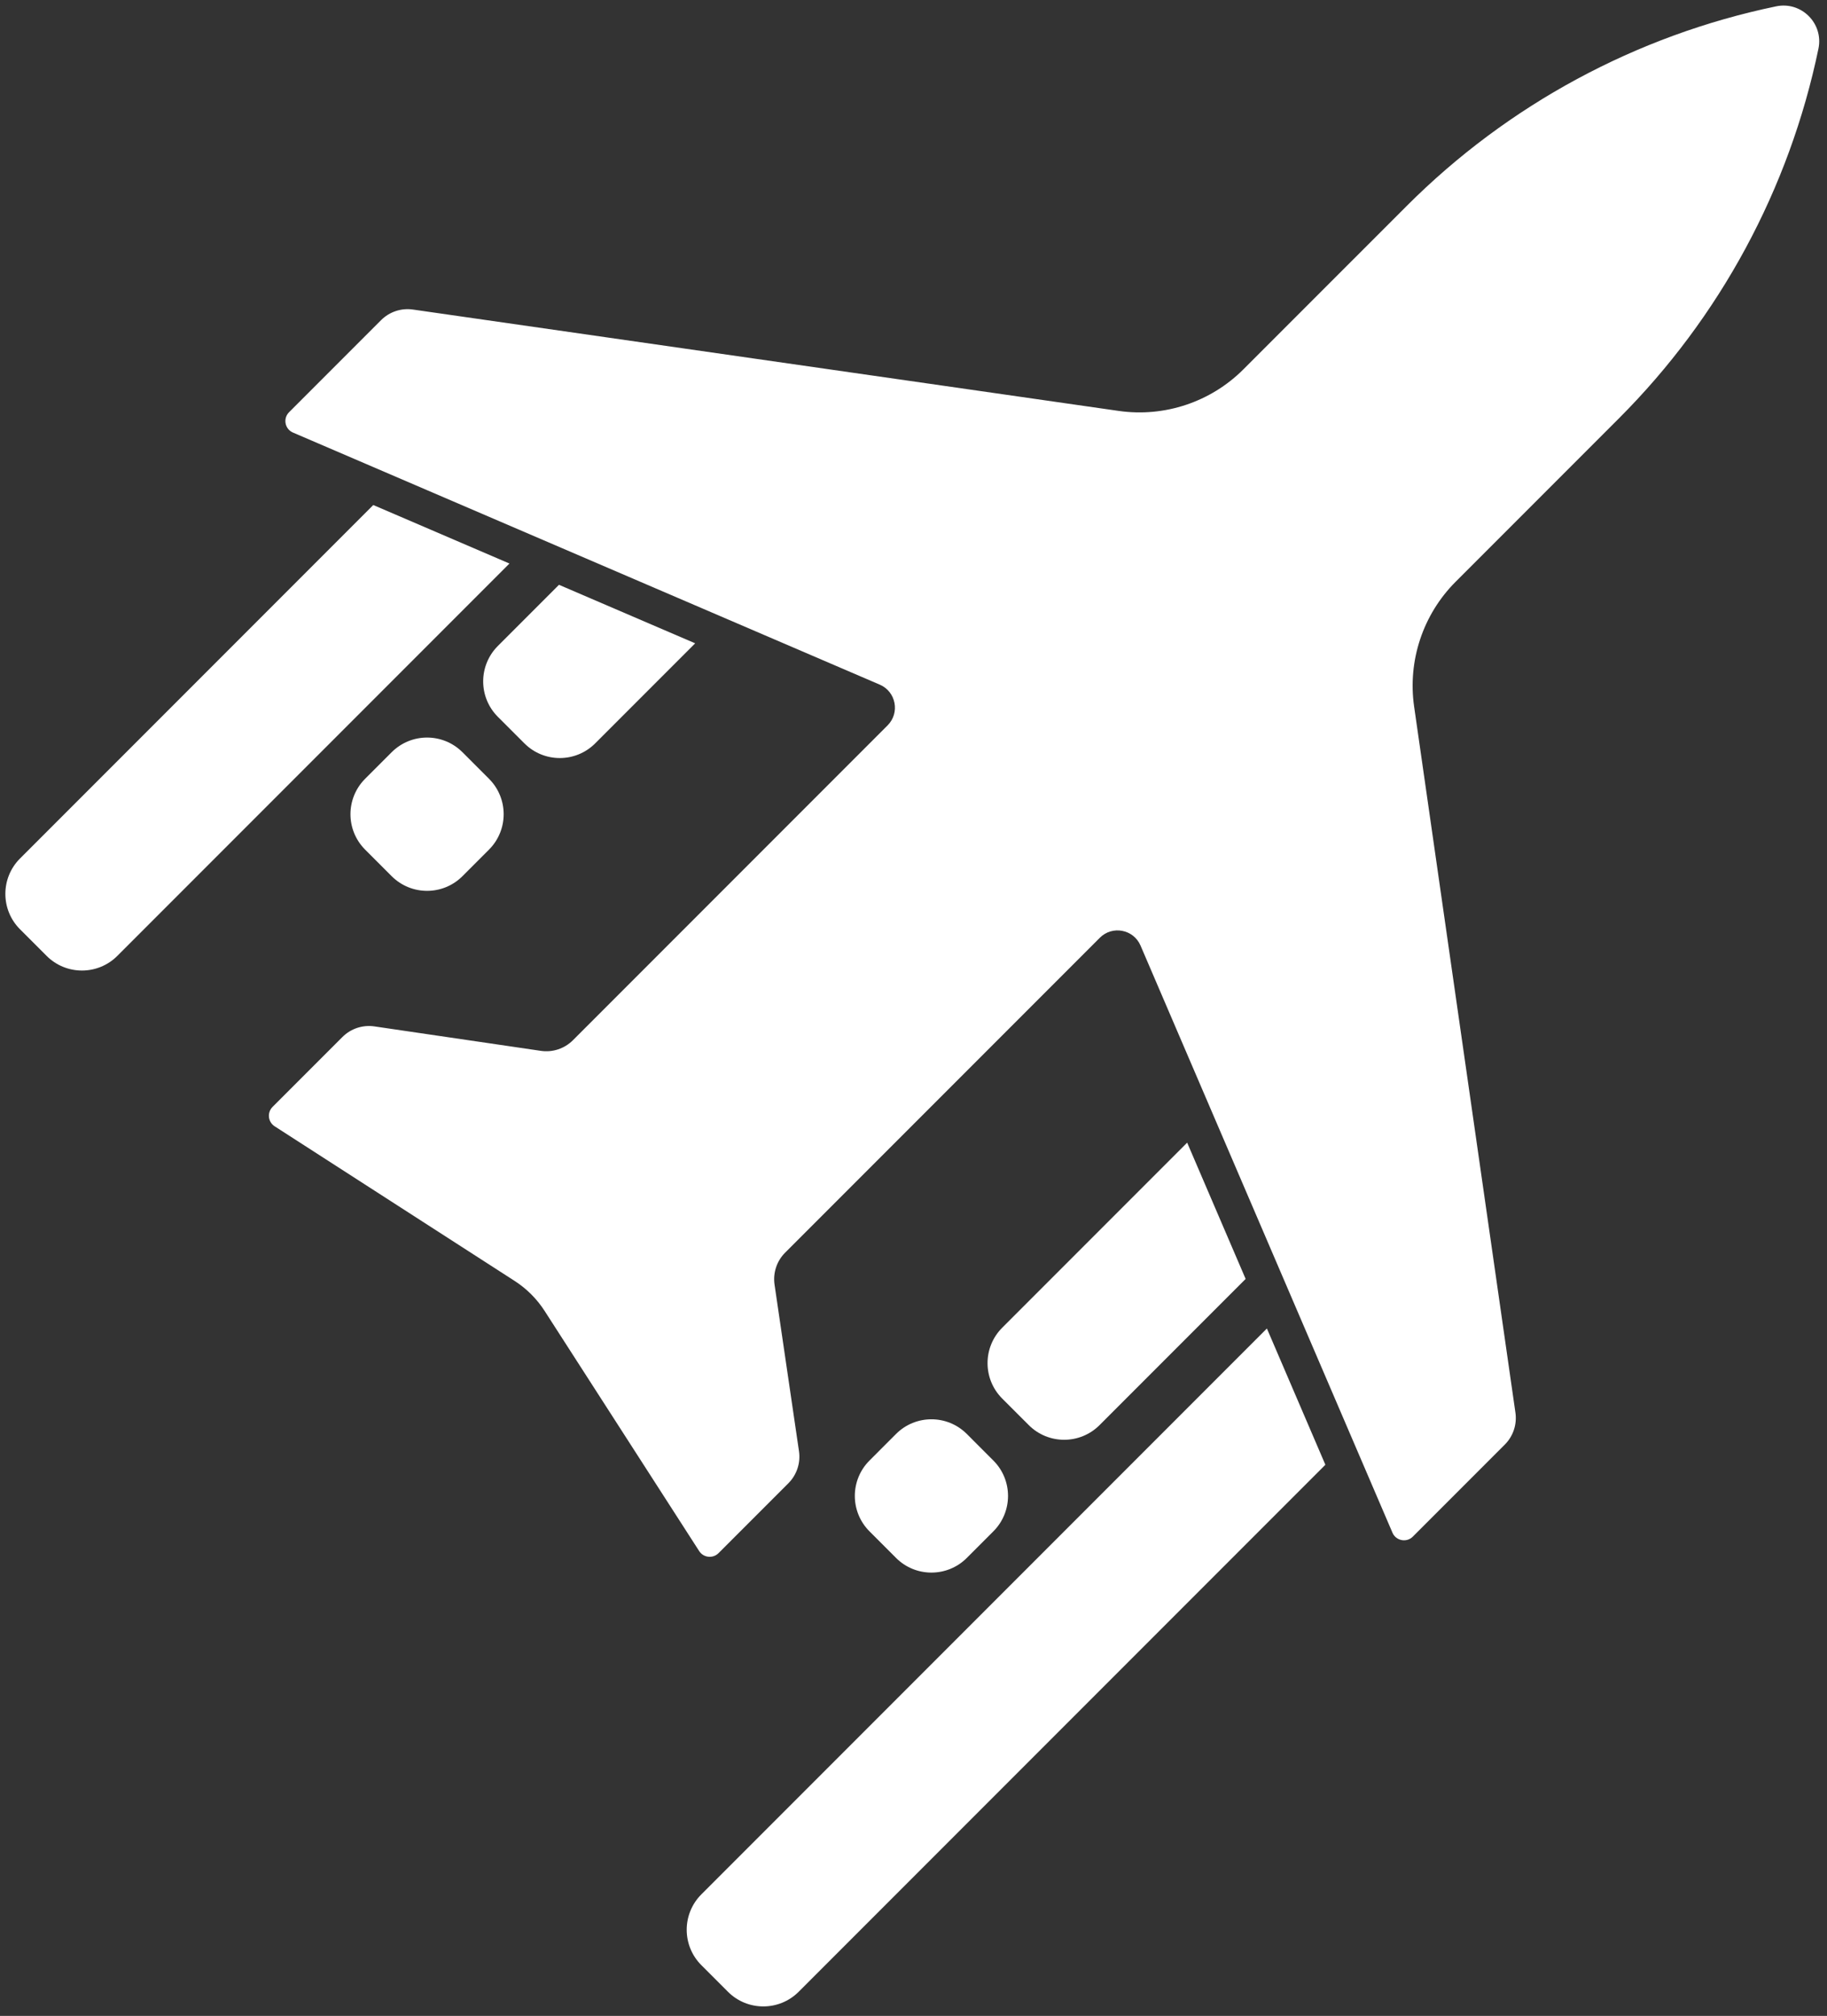 <svg width="146" height="161" viewBox="0 0 146 161" fill="none" xmlns="http://www.w3.org/2000/svg">
<rect x="0" y="0" width="146" height="161" fill="#333333" stroke="none"/>
<path d="M70.93 57.932L45.781 83.081C45.11 83.751 44.162 84.065 43.224 83.927L29.921 81.974C28.983 81.836 28.035 82.15 27.364 82.821L21.781 88.404C21.33 88.855 21.411 89.606 21.947 89.952L41.126 102.302C42.086 102.921 42.903 103.737 43.521 104.697L55.872 123.877C56.217 124.413 56.969 124.493 57.42 124.042L63.003 118.459C63.673 117.789 63.987 116.84 63.849 115.902L61.896 102.6C61.758 101.661 62.072 100.713 62.743 100.042L87.891 74.894C88.891 73.894 90.585 74.219 91.143 75.519L111.276 122.411C111.555 123.061 112.402 123.224 112.902 122.724L120.253 115.373C120.922 114.704 121.236 113.76 121.102 112.825L113.006 56.432C112.48 52.77 113.711 49.074 116.327 46.458L129.376 33.409C137.453 25.332 142.994 15.07 145.317 3.887C145.736 1.871 143.952 0.087 141.937 0.506C130.753 2.829 120.492 8.37 112.415 16.447L99.365 29.496C96.749 32.112 93.053 33.343 89.391 32.817L32.998 24.722C32.063 24.587 31.119 24.902 30.451 25.57L23.1 32.921C22.599 33.421 22.762 34.268 23.412 34.547L70.305 54.68C71.604 55.238 71.93 56.932 70.93 57.932Z" fill="white"/>
<path d="M55.553 51.379L47.562 59.37C46 60.932 43.468 60.932 41.906 59.37L39.784 57.248C38.222 55.686 38.222 53.154 39.784 51.592L44.67 46.706L55.553 51.379Z" fill="white"/>
<path d="M40.712 45.007L9.379 76.34C7.817 77.903 5.284 77.903 3.722 76.34L1.601 74.219C0.038 72.657 0.038 70.124 1.601 68.562L29.829 40.334L40.712 45.007Z" fill="white"/>
<path d="M101.241 106.1L105.914 116.984L63.826 159.072C62.264 160.634 59.731 160.634 58.169 159.072L56.048 156.951C54.486 155.388 54.486 152.856 56.048 151.294L101.241 106.1Z" fill="white"/>
<path d="M94.869 91.259L99.542 102.143L87.868 113.817C86.305 115.379 83.773 115.379 82.211 113.817L80.089 111.696C78.527 110.134 78.527 107.601 80.089 106.039L94.869 91.259Z" fill="white"/>
<path d="M39.077 62.198C40.639 63.76 40.639 66.293 39.077 67.855L36.956 69.977C35.394 71.539 32.861 71.538 31.299 69.977L29.178 67.855C27.616 66.293 27.616 63.76 29.178 62.198L31.299 60.077C32.861 58.515 35.394 58.515 36.956 60.077L39.077 62.198Z" fill="white"/>
<path d="M71.604 114.524C73.166 112.962 75.699 112.962 77.261 114.524L79.382 116.646C80.944 118.208 80.944 120.74 79.382 122.302L77.261 124.424C75.699 125.986 73.166 125.986 71.604 124.424L69.483 122.302C67.921 120.74 67.921 118.208 69.483 116.646L71.604 114.524Z" fill="white"/>
</svg>
